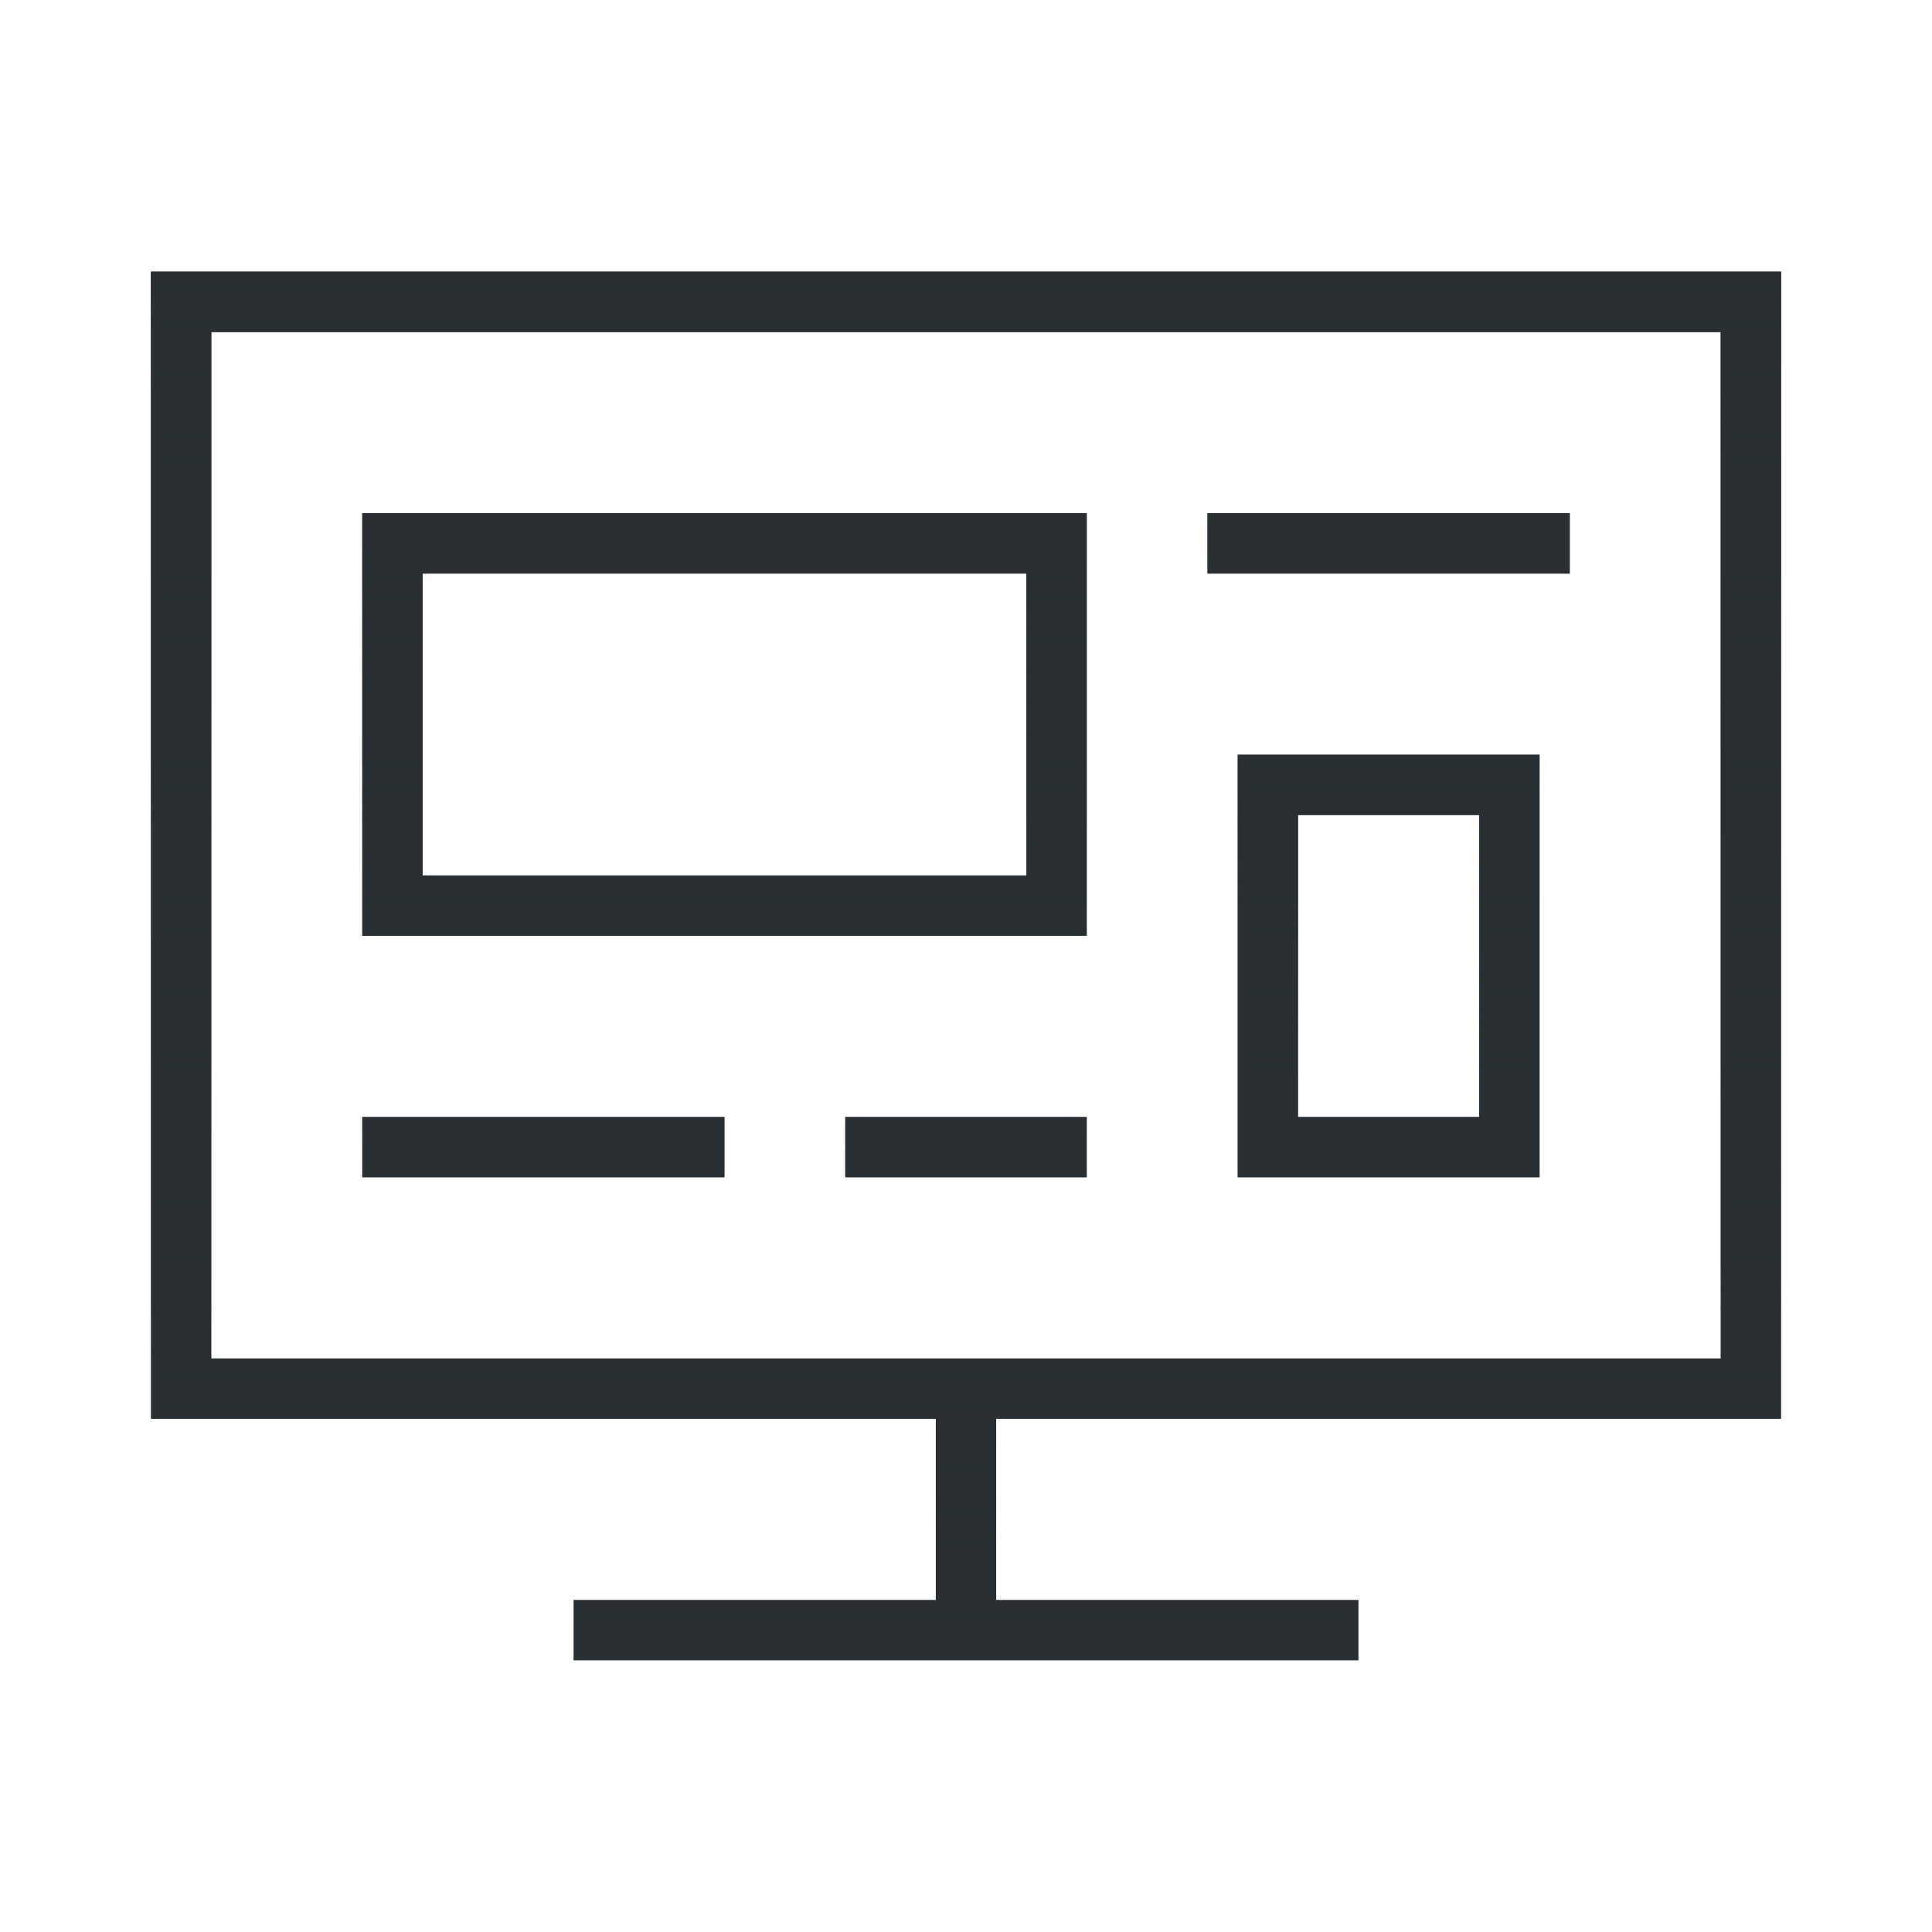 <svg fill="none" viewBox="0 0 64 64" height="64" width="64" xmlns="http://www.w3.org/2000/svg">
<path fill="#292F32" d="M59 47H33V53H45V55H19V53H31V47H5V9H59V47ZM7 45H57V11H7V45ZM24 39H12V37H24V39ZM36 39H28V37H36V39ZM51 39H41V25H51V39ZM43 37H49V27H43V37ZM36 31H12V17H36V31ZM14 29H34V19H14V29ZM52 19H40V17H52V19Z"></path>
<path fill="url(#paint0_linear_42_30904)" d="M59 47H33V53H45V55H19V53H31V47H5V9H59V47ZM7 45H57V11H7V45ZM24 39H12V37H24V39ZM36 39H28V37H36V39ZM51 39H41V25H51V39ZM43 37H49V27H43V37ZM36 31H12V17H36V31ZM14 29H34V19H14V29ZM52 19H40V17H52V19Z"></path>
<defs>
<linearGradient gradientUnits="userSpaceOnUse" y2="55" x2="32" y1="9" x1="32" id="paint0_linear_42_30904">
<stop stop-color="#292F32"></stop>
<stop stop-opacity="0" stop-color="#292F32" offset="1"></stop>
</linearGradient>
</defs>
</svg>